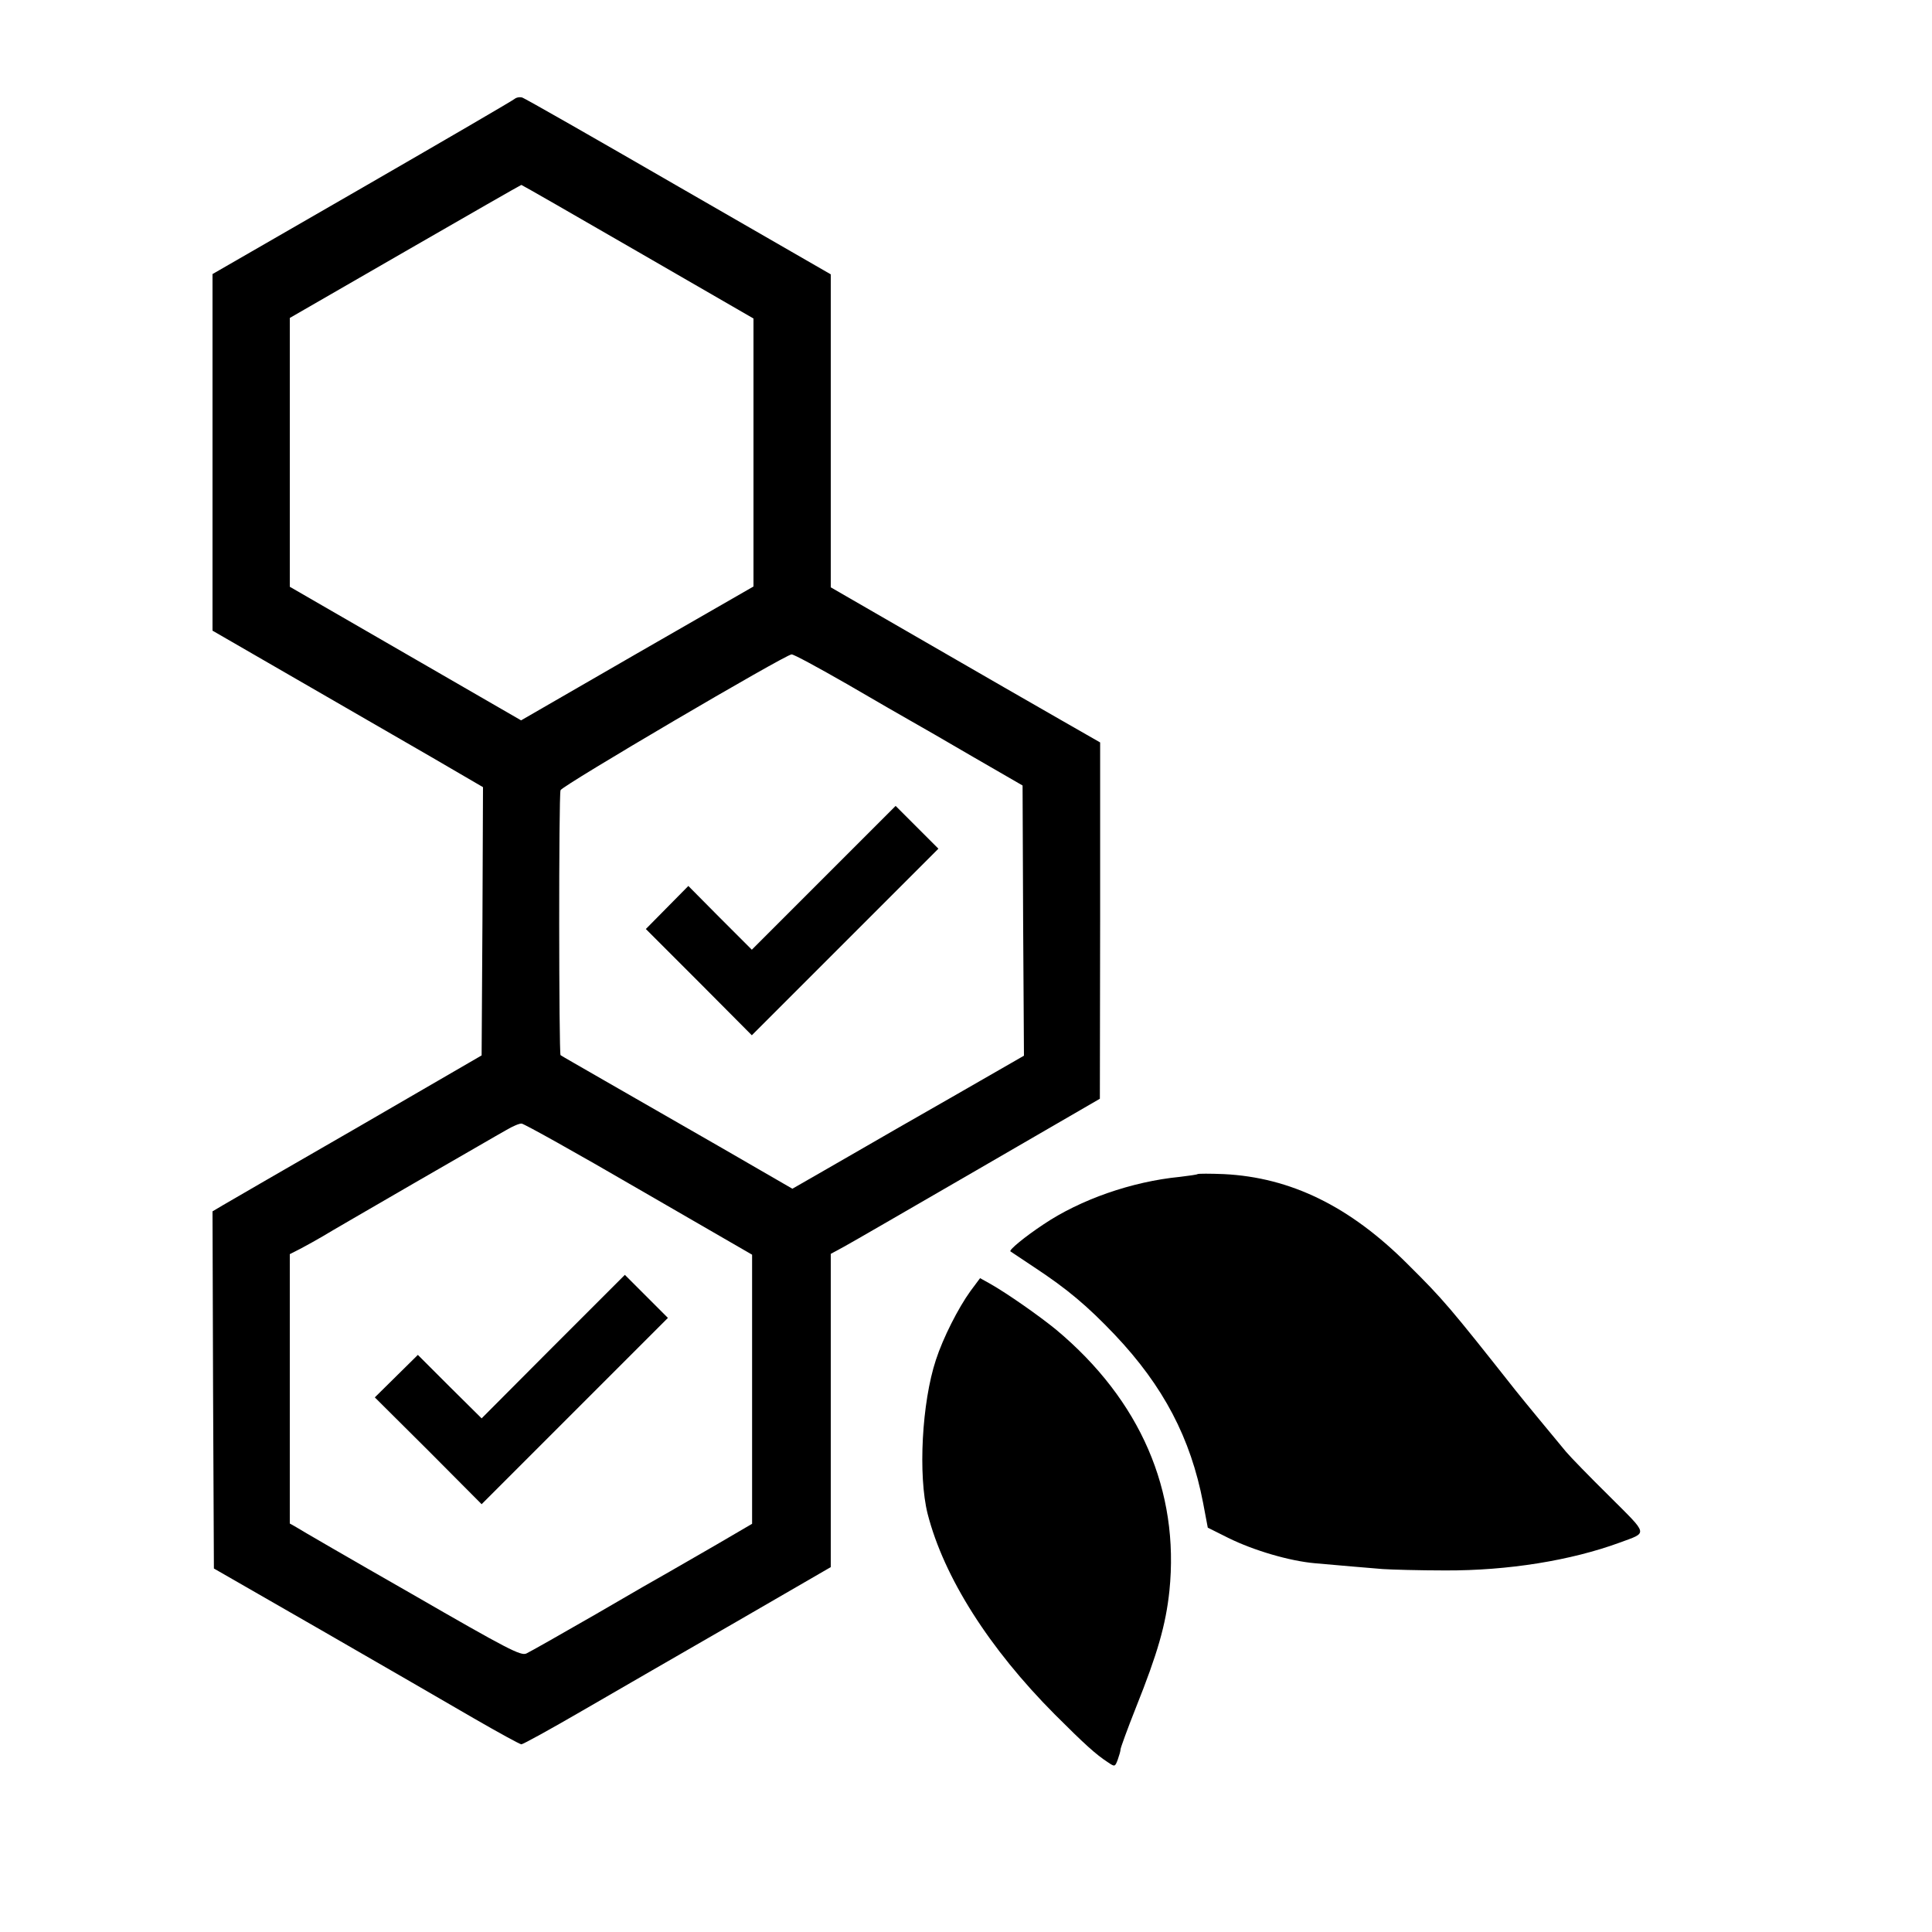 <?xml version="1.0" standalone="no"?>
<!DOCTYPE svg PUBLIC "-//W3C//DTD SVG 20010904//EN"
 "http://www.w3.org/TR/2001/REC-SVG-20010904/DTD/svg10.dtd">
<svg version="1.0" xmlns="http://www.w3.org/2000/svg"
 width="700pt" height="700pt" viewBox="0 0 700 700"
 preserveAspectRatio="xMidYMid meet">
<g transform="translate(0,700) scale(0.1,-0.1)"
fill="#000000" stroke="none">
<path d="M1865 6642 c-5 -5 -254 -150 -552 -322 l-543 -313 0 -646 0 -646 303
-175 c166 -96 386 -223 490 -283 l187 -109 -2 -486 -3 -486 -450 -261 c-248
-143 -468 -270 -488 -282 l-37 -22 2 -647 3 -647 390 -224 c215 -124 463 -267
552 -319 90 -52 167 -94 172 -94 6 0 106 55 223 123 117 68 367 212 556 321
l342 198 0 567 0 568 48 26 c26 14 245 141 487 281 l440 255 1 645 0 646 -145
83 c-80 46 -300 172 -488 281 l-343 198 0 567 0 567 -552 318 c-303 175 -558
321 -567 323 -9 2 -20 0 -26 -5z m446 -554 l419 -242 0 -485 0 -486 -421 -242
-421 -243 -419 242 -419 242 0 487 0 487 418 241 c229 132 419 241 421 241 2
0 192 -109 422 -242z m757 -1566 c103 -60 207 -120 232 -134 25 -14 126 -72
225 -130 l180 -104 2 -490 3 -489 -261 -150 c-144 -82 -281 -161 -305 -175
-24 -14 -95 -55 -158 -91 l-115 -66 -263 152 c-145 83 -333 191 -418 240 -85
49 -157 90 -159 92 -6 4 -7 942 0 960 5 16 812 490 837 492 7 1 97 -48 200
-107z m-753 -1831 l410 -237 0 -488 0 -487 -130 -76 c-71 -41 -148 -85 -170
-98 -22 -12 -142 -81 -267 -154 -125 -72 -238 -136 -251 -142 -20 -9 -67 15
-417 217 -217 124 -405 233 -417 241 l-23 13 0 488 0 488 43 22 c23 12 58 32
77 43 19 12 168 98 330 192 162 93 313 181 335 193 22 13 47 24 55 23 8 0 200
-107 425 -238z"/>
<path d="M2984 3819 l-260 -260 -115 115 -115 116 -77 -78 -77 -78 192 -192
192 -193 338 338 338 338 -78 78 -77 77 -261 -261z"/>
<path d="M2004 2121 l-259 -260 -116 115 -115 115 -78 -77 -78 -77 194 -193
193 -194 338 338 337 337 -78 78 -78 78 -260 -260z"/>
<path d="M4339 2746 c-2 -2 -31 -6 -64 -10 -174 -17 -360 -82 -494 -172 -68
-45 -126 -93 -120 -98 2 -1 40 -27 84 -56 123 -81 195 -142 294 -246 177 -187
275 -375 320 -609 l17 -90 74 -37 c93 -46 223 -84 315 -92 102 -9 183 -16 245
-21 30 -2 132 -5 226 -5 228 -1 456 36 633 101 102 38 105 25 -37 167 -71 70
-142 143 -158 162 -30 36 -159 192 -181 220 -241 305 -263 331 -393 460 -209
209 -423 314 -666 326 -50 2 -92 2 -95 0z"/>
<path d="M3516 2322 c-44 -61 -99 -169 -125 -249 -51 -154 -65 -419 -30 -558
59 -230 223 -488 461 -727 109 -109 149 -145 192 -173 25 -17 26 -17 36 10 5
14 10 31 10 37 0 5 25 74 56 152 78 195 108 299 121 422 37 362 -105 691 -410
946 -61 50 -178 132 -240 167 l-36 20 -35 -47z"/>
</g>
</svg>
